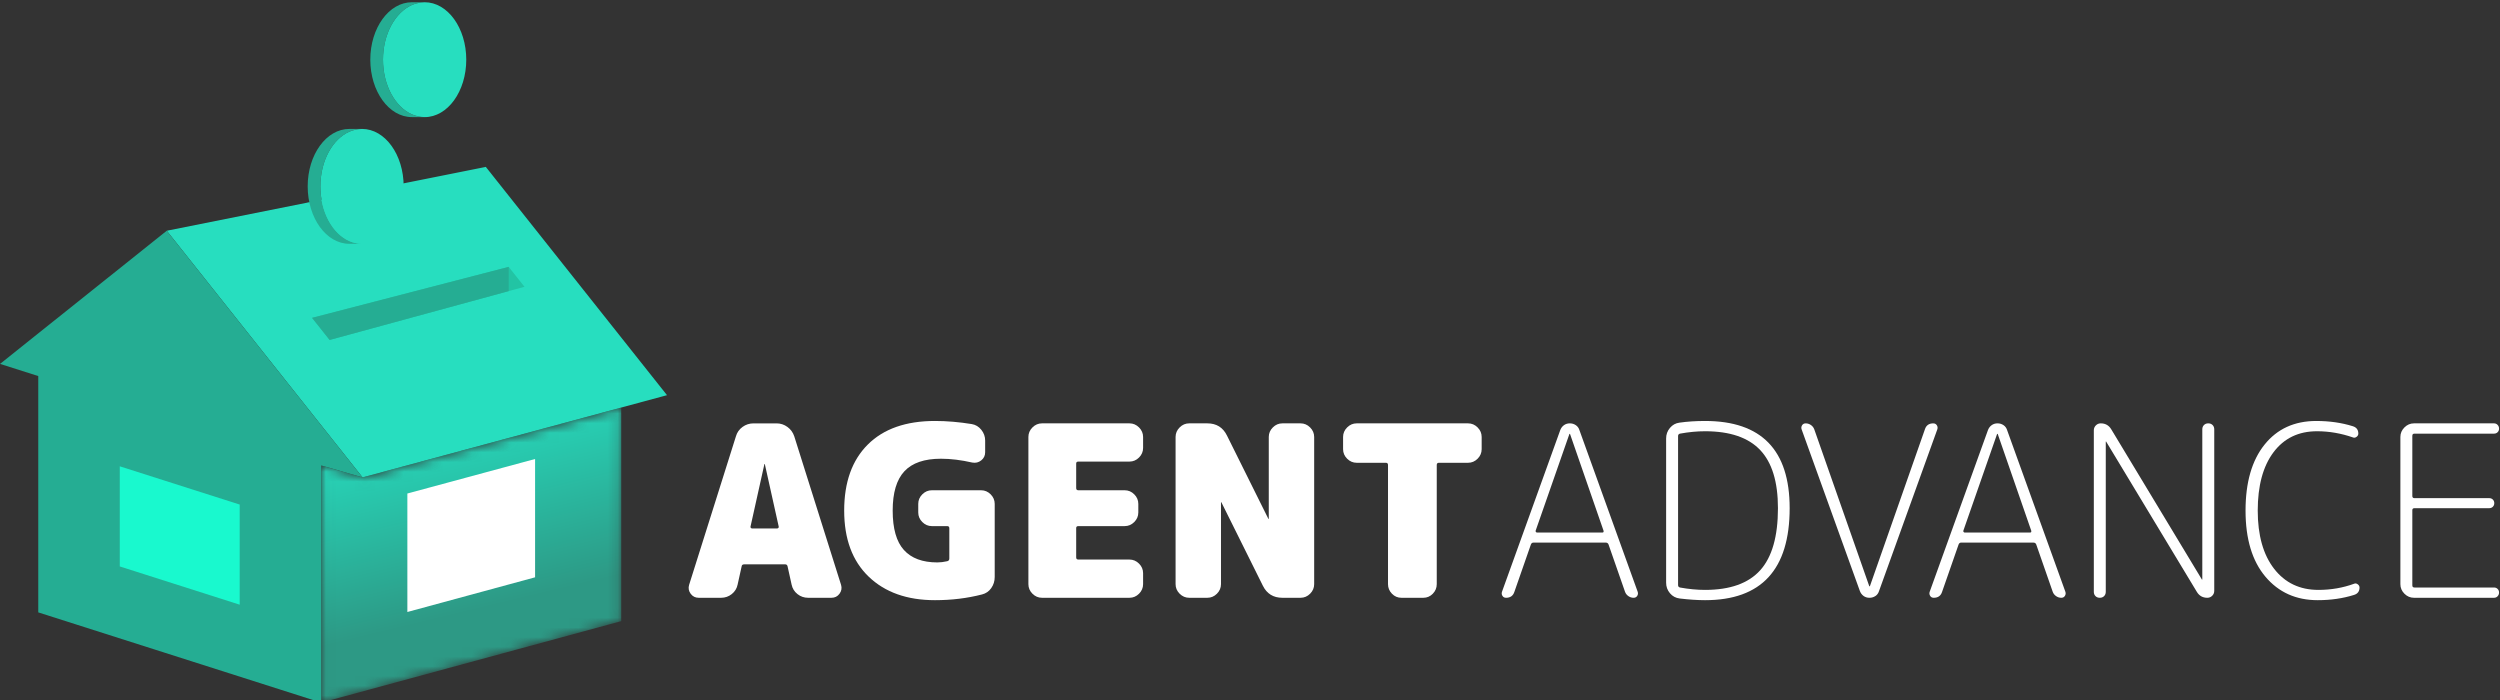 <?xml version="1.0" encoding="utf-8"?>
<svg xmlns="http://www.w3.org/2000/svg" width="257" height="72" viewBox="0 0 257 72" fill="none">
<rect x="0" y="0" width="257" height="72" fill="#333333" stroke="none"/>
<g clip-path="url(#clip0_3443:32726)">
<path fill-rule="evenodd" clip-rule="evenodd" d="M77.325 54.329H79.879C79.928 54.329 79.974 54.309 80.015 54.268C80.055 54.227 80.067 54.182 80.052 54.133L78.627 47.722C78.627 47.706 78.618 47.697 78.603 47.697C78.586 47.697 78.578 47.706 78.578 47.722L77.153 54.133C77.136 54.182 77.149 54.227 77.19 54.268C77.231 54.309 77.276 54.329 77.325 54.329M81.648 44.848L86.462 60.126C86.561 60.454 86.507 60.757 86.303 61.035C86.098 61.313 85.824 61.452 85.48 61.452H83.073C82.663 61.452 82.299 61.326 81.98 61.072C81.66 60.818 81.46 60.494 81.378 60.102L80.96 58.21C80.927 58.079 80.846 58.014 80.715 58.014H76.514C76.351 58.014 76.26 58.079 76.244 58.21L75.826 60.102C75.745 60.494 75.544 60.818 75.225 61.072C74.905 61.326 74.541 61.452 74.132 61.452H71.823C71.479 61.452 71.204 61.313 71 61.035C70.795 60.757 70.742 60.454 70.84 60.126L75.655 44.848C75.769 44.455 75.994 44.135 76.33 43.89C76.666 43.644 77.046 43.522 77.472 43.522H79.831C80.239 43.522 80.612 43.644 80.948 43.89C81.283 44.135 81.517 44.455 81.648 44.848" fill="white"/>
<path fill-rule="evenodd" clip-rule="evenodd" d="M100.856 50.399C101.233 50.399 101.56 50.538 101.839 50.817C102.117 51.096 102.256 51.422 102.256 51.799V59.315C102.256 59.742 102.137 60.122 101.9 60.458C101.663 60.794 101.348 61.01 100.954 61.109C99.431 61.502 97.818 61.698 96.116 61.698C93.25 61.698 90.978 60.892 89.299 59.278C87.62 57.666 86.782 55.402 86.782 52.487C86.782 49.572 87.592 47.308 89.213 45.696C90.835 44.082 93.135 43.275 96.116 43.275C97.327 43.275 98.588 43.382 99.898 43.595C100.291 43.661 100.619 43.857 100.881 44.185C101.143 44.512 101.274 44.88 101.274 45.29V46.494C101.274 46.837 101.139 47.116 100.868 47.329C100.598 47.542 100.291 47.615 99.947 47.55C98.801 47.288 97.728 47.157 96.73 47.157C95.027 47.157 93.774 47.587 92.972 48.446C92.169 49.306 91.768 50.653 91.768 52.487C91.768 54.337 92.152 55.689 92.922 56.54C93.692 57.392 94.838 57.817 96.361 57.817C96.672 57.817 97.008 57.776 97.368 57.694C97.516 57.661 97.59 57.571 97.59 57.424V54.304C97.59 54.157 97.516 54.084 97.368 54.084H95.796C95.419 54.084 95.092 53.945 94.814 53.666C94.535 53.388 94.396 53.06 94.396 52.684V51.799C94.396 51.422 94.535 51.096 94.814 50.817C95.092 50.538 95.419 50.399 95.796 50.399H100.856Z" fill="white"/>
<path fill-rule="evenodd" clip-rule="evenodd" d="M116.11 43.521C116.486 43.521 116.813 43.66 117.092 43.939C117.37 44.218 117.51 44.545 117.51 44.921V46.051C117.51 46.428 117.37 46.756 117.092 47.034C116.813 47.312 116.486 47.451 116.11 47.451H110.853C110.706 47.451 110.632 47.517 110.632 47.648V50.178C110.632 50.325 110.706 50.399 110.853 50.399H115.618C115.995 50.399 116.322 50.538 116.601 50.817C116.879 51.095 117.019 51.422 117.019 51.799V52.683C117.019 53.06 116.879 53.387 116.601 53.666C116.322 53.945 115.995 54.084 115.618 54.084H110.853C110.706 54.084 110.632 54.149 110.632 54.28V57.301C110.632 57.449 110.706 57.522 110.853 57.522H116.11C116.486 57.522 116.813 57.661 117.092 57.94C117.37 58.218 117.51 58.546 117.51 58.922V60.052C117.51 60.429 117.37 60.757 117.092 61.035C116.813 61.313 116.486 61.452 116.11 61.452H107.119C106.743 61.452 106.415 61.313 106.137 61.035C105.858 60.757 105.719 60.429 105.719 60.052V44.921C105.719 44.545 105.858 44.218 106.137 43.939C106.415 43.66 106.743 43.521 107.119 43.521H116.11Z" fill="white"/>
<path fill-rule="evenodd" clip-rule="evenodd" d="M133.697 43.521C134.073 43.521 134.401 43.66 134.679 43.939C134.958 44.218 135.097 44.545 135.097 44.921V60.052C135.097 60.429 134.958 60.757 134.679 61.035C134.401 61.313 134.073 61.452 133.697 61.452H131.83C130.897 61.452 130.225 61.035 129.816 60.2L125.566 51.652C125.566 51.635 125.558 51.627 125.542 51.627C125.525 51.627 125.517 51.635 125.517 51.652V60.052C125.517 60.429 125.378 60.757 125.1 61.035C124.821 61.313 124.494 61.452 124.117 61.452H122.25C121.873 61.452 121.546 61.313 121.268 61.035C120.989 60.757 120.85 60.429 120.85 60.052V44.921C120.85 44.545 120.989 44.218 121.268 43.939C121.546 43.66 121.873 43.521 122.25 43.521H124.117C125.05 43.521 125.722 43.939 126.132 44.774L130.381 53.322C130.381 53.339 130.389 53.347 130.405 53.347C130.421 53.347 130.43 53.339 130.43 53.322V44.921C130.43 44.545 130.569 44.218 130.848 43.939C131.126 43.66 131.453 43.521 131.83 43.521H133.697Z" fill="white"/>
<path fill-rule="evenodd" clip-rule="evenodd" d="M150.916 43.521C151.292 43.521 151.62 43.66 151.898 43.939C152.176 44.218 152.315 44.545 152.315 44.921V46.174C152.315 46.551 152.176 46.879 151.898 47.157C151.62 47.435 151.292 47.574 150.916 47.574H147.919C147.772 47.574 147.698 47.648 147.698 47.795V60.052C147.698 60.429 147.563 60.757 147.293 61.035C147.022 61.313 146.699 61.452 146.322 61.452H144.063C143.686 61.452 143.362 61.313 143.092 61.035C142.822 60.757 142.687 60.429 142.687 60.052V47.795C142.687 47.648 142.613 47.574 142.466 47.574H139.469C139.093 47.574 138.765 47.435 138.487 47.157C138.208 46.879 138.069 46.551 138.069 46.174V44.921C138.069 44.545 138.208 44.218 138.487 43.939C138.765 43.66 139.093 43.521 139.469 43.521H150.916Z" fill="white"/>
<path fill-rule="evenodd" clip-rule="evenodd" d="M161.33 44.627L157.866 54.55C157.85 54.599 157.858 54.644 157.891 54.685C157.924 54.726 157.964 54.747 158.014 54.747H164.719C164.834 54.747 164.875 54.681 164.842 54.55L161.404 44.627C161.404 44.611 161.387 44.602 161.354 44.602C161.338 44.602 161.33 44.611 161.33 44.627M154.821 61.452C154.657 61.452 154.534 61.387 154.452 61.256C154.37 61.125 154.354 60.986 154.403 60.838L160.396 44.209C160.478 43.997 160.605 43.828 160.777 43.706C160.949 43.583 161.149 43.521 161.379 43.521C161.608 43.521 161.812 43.583 161.993 43.706C162.173 43.828 162.296 43.997 162.362 44.209L168.355 60.838C168.404 60.986 168.388 61.125 168.306 61.256C168.223 61.387 168.101 61.452 167.937 61.452C167.741 61.452 167.56 61.395 167.397 61.28C167.233 61.166 167.118 61.019 167.053 60.838L165.358 55.975C165.309 55.844 165.211 55.778 165.064 55.778H157.645C157.514 55.778 157.424 55.844 157.375 55.975L155.68 60.838C155.549 61.248 155.263 61.452 154.821 61.452" fill="white"/>
<path fill-rule="evenodd" clip-rule="evenodd" d="M172.506 44.823V60.151C172.506 60.282 172.571 60.364 172.702 60.396C173.602 60.56 174.462 60.642 175.281 60.642C177.852 60.642 179.743 59.966 180.956 58.615C182.167 57.264 182.773 55.14 182.773 52.241C182.773 49.539 182.163 47.546 180.943 46.26C179.723 44.975 177.836 44.332 175.281 44.332C174.462 44.332 173.602 44.414 172.702 44.578C172.571 44.611 172.506 44.692 172.506 44.823M172.678 61.526C172.268 61.477 171.933 61.297 171.671 60.985C171.409 60.675 171.278 60.314 171.278 59.905V45.069C171.278 44.66 171.409 44.299 171.671 43.988C171.933 43.677 172.26 43.497 172.653 43.448C173.455 43.334 174.331 43.276 175.281 43.276C181.078 43.276 183.977 46.264 183.977 52.241C183.977 58.546 181.078 61.698 175.281 61.698C174.512 61.698 173.644 61.64 172.678 61.526" fill="white"/>
<path fill-rule="evenodd" clip-rule="evenodd" d="M191.198 60.764L185.205 44.135C185.156 43.988 185.172 43.849 185.254 43.718C185.336 43.587 185.459 43.522 185.623 43.522C185.819 43.522 185.999 43.579 186.163 43.693C186.326 43.808 186.441 43.955 186.507 44.135L192.157 60.249C192.157 60.265 192.172 60.273 192.206 60.273C192.222 60.273 192.23 60.265 192.23 60.249L197.88 44.135C198.01 43.726 198.297 43.522 198.739 43.522C198.903 43.522 199.025 43.587 199.108 43.718C199.19 43.849 199.206 43.988 199.157 44.135L193.163 60.764C193.098 60.978 192.975 61.145 192.795 61.268C192.614 61.391 192.41 61.452 192.181 61.452C191.951 61.452 191.751 61.391 191.579 61.268C191.407 61.145 191.28 60.978 191.198 60.764" fill="white"/>
<path fill-rule="evenodd" clip-rule="evenodd" d="M205.297 44.627L201.834 54.55C201.817 54.599 201.825 54.644 201.858 54.685C201.891 54.726 201.932 54.747 201.981 54.747H208.687C208.801 54.747 208.842 54.681 208.81 54.55L205.371 44.627C205.371 44.611 205.354 44.602 205.322 44.602C205.305 44.602 205.297 44.611 205.297 44.627M198.788 61.452C198.624 61.452 198.501 61.387 198.42 61.256C198.338 61.125 198.321 60.986 198.371 60.838L204.364 44.209C204.446 43.997 204.573 43.828 204.745 43.706C204.917 43.583 205.117 43.521 205.346 43.521C205.575 43.521 205.78 43.583 205.961 43.706C206.141 43.828 206.264 43.997 206.329 44.209L212.322 60.838C212.372 60.986 212.355 61.125 212.273 61.256C212.191 61.387 212.068 61.452 211.905 61.452C211.708 61.452 211.528 61.395 211.364 61.28C211.201 61.166 211.086 61.019 211.02 60.838L209.326 55.975C209.276 55.844 209.178 55.778 209.031 55.778H201.613C201.482 55.778 201.392 55.844 201.343 55.975L199.648 60.838C199.517 61.248 199.231 61.452 198.788 61.452" fill="white"/>
<path fill-rule="evenodd" clip-rule="evenodd" d="M216.301 61.28C216.186 61.395 216.039 61.452 215.859 61.452C215.678 61.452 215.531 61.395 215.417 61.28C215.302 61.166 215.245 61.019 215.245 60.838V44.233C215.245 44.037 215.315 43.87 215.454 43.73C215.593 43.591 215.761 43.521 215.957 43.521C216.432 43.521 216.792 43.726 217.038 44.135L226.347 59.561C226.347 59.577 226.355 59.586 226.372 59.586C226.388 59.586 226.397 59.577 226.397 59.561V44.135C226.397 43.955 226.454 43.808 226.569 43.693C226.683 43.578 226.83 43.521 227.011 43.521C227.191 43.521 227.338 43.578 227.453 43.693C227.567 43.808 227.625 43.955 227.625 44.135V60.74C227.625 60.937 227.555 61.105 227.416 61.243C227.277 61.383 227.109 61.452 226.912 61.452C226.437 61.452 226.077 61.248 225.832 60.838L216.522 45.413C216.522 45.396 216.514 45.388 216.498 45.388C216.481 45.388 216.473 45.396 216.473 45.413V60.838C216.473 61.019 216.415 61.166 216.301 61.28" fill="white"/>
<path fill-rule="evenodd" clip-rule="evenodd" d="M238.26 61.698C236.033 61.698 234.24 60.892 232.881 59.279C231.522 57.666 230.842 55.402 230.842 52.487C230.842 49.588 231.493 47.329 232.795 45.707C234.097 44.086 235.869 43.276 238.113 43.276C239.472 43.276 240.725 43.456 241.871 43.816C242.247 43.931 242.436 44.185 242.436 44.578C242.436 44.709 242.375 44.819 242.252 44.909C242.129 44.999 242.01 45.02 241.895 44.971C240.667 44.545 239.431 44.332 238.187 44.332C236.287 44.332 234.797 45.053 233.716 46.493C232.636 47.935 232.095 49.932 232.095 52.487C232.095 55.025 232.656 57.019 233.777 58.468C234.899 59.917 236.418 60.642 238.334 60.642C239.627 60.642 240.855 60.429 242.018 60.003C242.133 59.954 242.252 59.975 242.375 60.065C242.497 60.155 242.559 60.265 242.559 60.396C242.559 60.789 242.37 61.043 241.994 61.158C240.848 61.518 239.603 61.698 238.26 61.698" fill="white"/>
<path fill-rule="evenodd" clip-rule="evenodd" d="M248.159 61.452C247.782 61.452 247.455 61.313 247.176 61.035C246.898 60.757 246.759 60.429 246.759 60.052V44.922C246.759 44.545 246.898 44.218 247.176 43.939C247.455 43.66 247.782 43.521 248.159 43.521H256.388C256.535 43.521 256.658 43.575 256.756 43.681C256.855 43.788 256.903 43.914 256.903 44.062C256.903 44.209 256.855 44.332 256.756 44.431C256.658 44.528 256.535 44.578 256.388 44.578H248.208C248.061 44.578 247.987 44.651 247.987 44.798V50.988C247.987 51.136 248.061 51.21 248.208 51.21H255.896C256.044 51.21 256.167 51.258 256.265 51.357C256.363 51.455 256.412 51.578 256.412 51.725C256.412 51.873 256.363 51.995 256.265 52.094C256.167 52.192 256.044 52.241 255.896 52.241H248.208C248.061 52.241 247.987 52.307 247.987 52.438V60.175C247.987 60.322 248.061 60.396 248.208 60.396H256.388C256.535 60.396 256.658 60.445 256.756 60.544C256.855 60.642 256.903 60.765 256.903 60.912C256.903 61.059 256.855 61.186 256.756 61.293C256.658 61.399 256.535 61.452 256.388 61.452H248.159Z" fill="white"/>
<mask id="mask0_3443:32726" style="mask-type:alpha" maskUnits="userSpaceOnUse" x="33" y="41" width="31" height="32">
<path fill-rule="evenodd" clip-rule="evenodd" d="M37.268 49.075L33.02 47.848V72.231L63.863 63.853V41.894L37.268 49.075Z" fill="white"/>
</mask>
<g mask="url(#mask0_3443:32726)">
<path fill-rule="evenodd" clip-rule="evenodd" d="M37.268 49.075L33.02 47.848V72.231L63.863 63.853V41.894L37.268 49.075Z" fill="url(#paint0_linear_3443:32726)"/>
</g>
<path fill-rule="evenodd" clip-rule="evenodd" d="M55.007 59.347L41.877 62.913V50.733L55.007 47.184V59.347Z" fill="white"/>
<path fill-rule="evenodd" clip-rule="evenodd" d="M37.269 49.075L68.568 40.624L49.939 17.155L17.143 23.72L37.269 49.075Z" fill="#27DEBF"/>
<path fill-rule="evenodd" clip-rule="evenodd" d="M33.884 34.947L53.919 29.482L52.293 27.433L32.081 32.674L33.884 34.947Z" fill="#22C4A4"/>
<path fill-rule="evenodd" clip-rule="evenodd" d="M52.293 27.433V29.925L33.884 34.947L32.081 32.675L52.293 27.433Z" fill="#25AD93"/>
<path fill-rule="evenodd" clip-rule="evenodd" d="M37.269 49.075L17.142 23.72L0.004 37.409L3.933 38.659V62.953L33.02 72.23V47.848L37.269 49.075Z" fill="#25AD93"/>
<path fill-rule="evenodd" clip-rule="evenodd" d="M12.313 58.23L24.641 62.162V51.869L12.313 47.937V58.23Z" fill="#19F9CE"/>
<path fill-rule="evenodd" clip-rule="evenodd" d="M31.63 19.159C31.63 22.419 33.546 25.063 35.909 25.063H37.138V25.058C36.943 25.052 36.751 25.027 36.563 24.987C36.339 24.939 36.12 24.873 35.909 24.779C34.186 24.017 32.938 21.79 32.938 19.159C32.938 16.527 34.186 14.3 35.909 13.538C36.12 13.444 36.339 13.378 36.563 13.33C36.751 13.29 36.943 13.265 37.138 13.26V13.254H35.909C33.546 13.254 31.63 15.898 31.63 19.159" fill="#25AD93"/>
<path fill-rule="evenodd" clip-rule="evenodd" d="M42.346 0.514C42.557 0.421 42.776 0.354 43 0.307C43.188 0.267 43.379 0.241 43.575 0.236V0.231H42.346C39.983 0.231 38.067 2.874 38.067 6.135C38.067 9.396 39.983 12.039 42.346 12.039H43.575V12.034C43.379 12.029 43.188 12.003 43 11.963C42.776 11.916 42.557 11.849 42.346 11.756C40.623 10.993 39.375 8.766 39.375 6.135C39.375 3.504 40.623 1.277 42.346 0.514" fill="#25AD93"/>
<path fill-rule="evenodd" clip-rule="evenodd" d="M37.217 13.254C37.191 13.254 37.165 13.259 37.138 13.26C36.943 13.265 36.751 13.29 36.563 13.33C36.339 13.378 36.12 13.444 35.909 13.537C34.186 14.3 32.938 16.527 32.938 19.159C32.938 21.79 34.186 24.017 35.909 24.779C36.12 24.873 36.339 24.939 36.563 24.987C36.751 25.027 36.943 25.052 37.138 25.058C37.165 25.058 37.191 25.063 37.217 25.063C39.58 25.063 41.496 22.419 41.496 19.159C41.496 15.898 39.58 13.254 37.217 13.254" fill="#27DEBF"/>
<path fill-rule="evenodd" clip-rule="evenodd" d="M43.654 0.23C43.627 0.23 43.601 0.236 43.575 0.236C43.379 0.241 43.188 0.267 43 0.307C42.776 0.354 42.557 0.42 42.346 0.514C40.623 1.277 39.375 3.504 39.375 6.135C39.375 8.766 40.623 10.993 42.346 11.756C42.557 11.849 42.776 11.916 43 11.963C43.188 12.003 43.379 12.029 43.575 12.034C43.601 12.034 43.627 12.04 43.654 12.04C46.017 12.04 47.932 9.396 47.932 6.135C47.932 2.874 46.017 0.23 43.654 0.23" fill="#27DEBF"/>
</g>
<defs>
<linearGradient id="paint0_linear_3443:32726" x1="34.448" y1="44.739" x2="39.353" y2="65.02" gradientUnits="userSpaceOnUse">
<stop stop-color="#26DDBF"/>
<stop offset="1" stop-color="#2D9985"/>
</linearGradient>
<clipPath id="clip0_3443:32726">
<rect width="257" height="72" fill="white"/>
</clipPath>
</defs>
</svg>